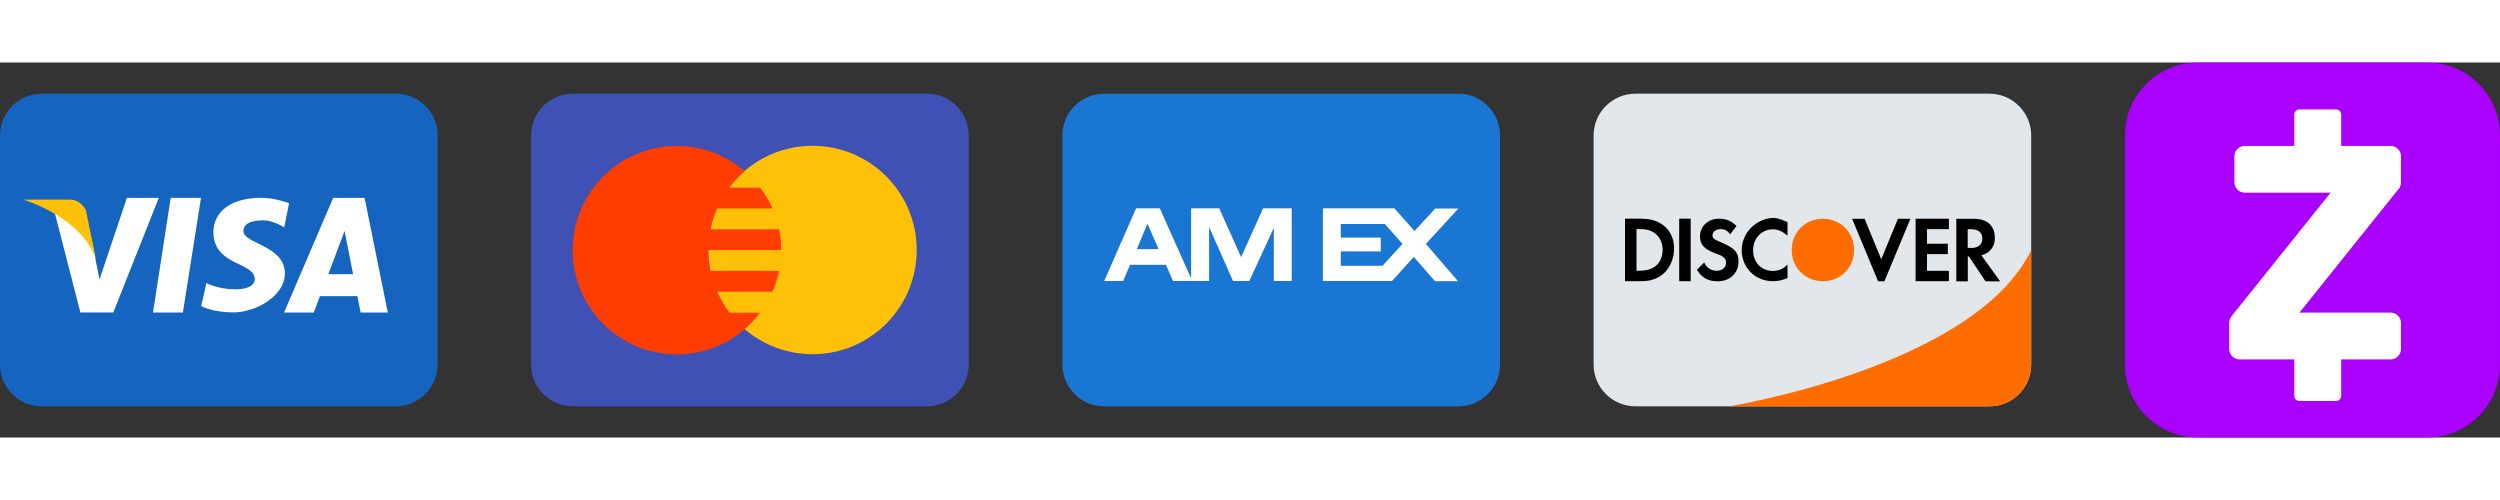 <?xml version="1.0" encoding="UTF-8"?>
<svg id="Layer_1" data-name="Layer 1" xmlns="http://www.w3.org/2000/svg" viewBox="0 0 250 37.5" width="375" height="75">
  <rect x="0" y="0" width="250" height="37.5" fill="#333333" stroke="none"/>
  <defs>
    <style>
      .cls-1 {
        fill: #ffc107;
      }

      .cls-2 {
        fill: #e1e7ea;
      }

      .cls-3 {
        fill: #fff;
      }

      .cls-4 {
        fill: #ff3d00;
      }

      .cls-5 {
        fill: #ff6d00;
      }

      .cls-6 {
        fill: #3f51b5;
      }

      .cls-7 {
        fill: #a0f;
      }

      .cls-8 {
        fill: #1976d2;
      }

      .cls-9 {
        fill: #1565c0;
      }
    </style>
  </defs>
  <g>
    <path class="cls-9" d="M43.75,30.21c0,2.3-1.87,4.17-4.17,4.17H4.17c-2.3,0-4.17-1.87-4.17-4.17V7.29C0,4.99,1.87,3.12,4.17,3.12h35.42c2.3,0,4.17,1.87,4.17,4.17v22.92Z"/>
    <path class="cls-3" d="M12.69,13.54l-2.74,8.16s-.69-3.45-.76-3.88c-1.56-3.55-3.86-3.36-3.86-3.36l2.71,10.54h0s3.29,0,3.29,0l4.55-11.46h-3.2ZM15.3,25h2.99l1.81-11.46h-3.03l-1.77,11.46ZM36.47,13.54h-3.15l-4.91,11.46h2.97l.61-1.64h3.75l.32,1.64h2.72l-2.32-11.46ZM32.83,21.17l1.63-4.33.85,4.33h-2.48ZM24.34,16.88c0-.63.52-1.1,2.01-1.1.97,0,2.07.7,2.07.7l.49-2.41s-1.41-.54-2.8-.54c-3.14,0-4.77,1.5-4.77,3.41,0,3.44,4.14,2.97,4.14,4.74,0,.3-.24,1-1.97,1s-2.87-.63-2.87-.63l-.52,2.31s1.11.63,3.25.63,5.12-1.6,5.12-3.91c0-2.77-4.15-2.97-4.15-4.21Z"/>
    <path class="cls-1" d="M9.6,19.73l-1.01-4.95s-.46-1.07-1.64-1.07H2.33s5.9,1.74,7.27,6.02Z"/>
  </g>
  <g>
    <path class="cls-6" d="M96.87,30.21c0,2.3-1.87,4.17-4.17,4.17h-35.42c-2.3,0-4.17-1.87-4.17-4.17V7.29c0-2.3,1.87-4.17,4.17-4.17h35.42c2.3,0,4.17,1.87,4.17,4.17v22.92Z"/>
    <path class="cls-1" d="M81.25,8.33c-5.75,0-10.42,4.66-10.42,10.42s4.66,10.42,10.42,10.42,10.42-4.66,10.42-10.42-4.66-10.42-10.42-10.42Z"/>
    <path class="cls-4" d="M72.93,25c-.48-.64-.9-1.34-1.23-2.08h5.55c.29-.66.52-1.36.66-2.08h-6.87c-.14-.67-.21-1.37-.21-2.08h7.29c0-.71-.07-1.41-.21-2.08h-6.87c.15-.72.37-1.42.66-2.08h5.55c-.33-.75-.74-1.44-1.23-2.08h-3.1c.46-.6.97-1.17,1.54-1.66-1.82-1.56-4.18-2.51-6.77-2.51-5.75,0-10.42,4.66-10.42,10.42s4.66,10.42,10.42,10.42c3.41,0,6.42-1.64,8.32-4.17h-3.1Z"/>
  </g>
  <g>
    <path class="cls-8" d="M150,30.21c0,2.3-1.87,4.17-4.17,4.17h-35.42c-2.3,0-4.17-1.87-4.17-4.17V7.29c0-2.3,1.87-4.17,4.17-4.17h35.42c2.3,0,4.17,1.87,4.17,4.17v22.92Z"/>
    <path class="cls-3" d="M126.31,14.58l-2.2,4.88-2.19-4.88h-2.81v7.01l-3.13-7.01h-2.37l-3.19,7.27h1.89l.7-1.62h3.58l.71,1.62h3.61v-5.4l2.39,5.4h1.63l2.45-5.31v5.31h1.79v-7.27h-2.86ZM113.68,18.66l1.07-2.54,1.11,2.54h-2.18ZM142.59,18.14l3.25-3.54h-2.31l-2.08,2.25-2.01-2.27h-7.15v7.27h6.91l2.18-2.41,2.12,2.43h2.3l-3.22-3.74ZM138.26,20.33h-4.18v-1.44h4v-1.38h-4v-1.36h4.41s1.76,1.99,1.76,1.99l-2,2.19Z"/>
  </g>
  <g>
    <path class="cls-2" d="M203.12,30.21c0,2.29-1.87,4.17-4.17,4.17h-35.42c-2.29,0-4.17-1.87-4.17-4.17V7.29c0-2.29,1.88-4.17,4.17-4.17h35.42c2.29,0,4.17,1.88,4.17,4.17v22.92Z"/>
    <path class="cls-5" d="M203.12,30.21c0,2.29-1.87,4.17-4.17,4.17h-26.04s24.58-3.96,30.21-15.62v11.46ZM179.17,18.75c0,1.77,1.35,3.12,3.12,3.12s3.12-1.35,3.12-3.12-1.35-3.12-3.12-3.12-3.12,1.35-3.12,3.12Z"/>
    <path d="M167.92,15.62h1.15v6.25h-1.15v-6.25ZM174.17,18.75c0,1.77,1.35,3.12,3.12,3.12.52,0,.94-.1,1.46-.31v-1.35c-.42.42-.83.63-1.46.63-1.15,0-1.98-.83-1.98-2.08,0-1.15.83-2.08,1.98-2.08.52,0,.94.21,1.46.63v-1.35c-.52-.21-.94-.42-1.46-.42-1.77.1-3.12,1.56-3.12,3.23ZM188.13,19.69l-1.67-4.06h-1.25l2.6,6.25h.63l2.6-6.25h-1.25l-1.67,4.06ZM191.56,21.87h3.33v-1.04h-2.19v-1.67h2.08v-1.04h-2.08v-1.46h2.19v-1.04h-3.33s0,6.25,0,6.25ZM199.48,17.5c0-1.15-.73-1.87-2.08-1.87h-1.77v6.25h1.15v-2.5h.1l1.67,2.5h1.46l-1.87-2.6c.83-.21,1.35-.83,1.35-1.77ZM197.08,18.54h-.31v-1.87h.31c.73,0,1.15.31,1.15.94,0,.52-.31.94-1.15.94ZM164.27,15.62h-1.77v6.25h1.67c2.6,0,3.23-2.19,3.23-3.12.1-1.87-1.25-3.12-3.12-3.12ZM163.96,20.83h-.31v-4.17h.42c1.56,0,2.19,1.04,2.19,2.08,0,.42-.1,2.08-2.29,2.08ZM172.19,18.02c-.73-.31-.94-.42-.94-.73,0-.42.42-.63.83-.63.31,0,.63.1.94.52l.63-.83c-.52-.52-1.04-.73-1.77-.73-1.04,0-1.88.73-1.88,1.77,0,.83.42,1.25,1.46,1.67.63.21,1.15.42,1.15.94s-.42.83-.94.83-1.04-.31-1.25-.83l-.73.73c.52.83,1.15,1.15,2.08,1.15,1.25,0,2.08-.83,2.08-1.98,0-.94-.42-1.35-1.67-1.88Z"/>
  </g>
  <g>
    <path class="cls-7" d="M242.71,37.5h-22.92c-4.03,0-7.29-3.26-7.29-7.29V7.29c0-4.03,3.26-7.29,7.29-7.29h22.92c4.03,0,7.29,3.26,7.29,7.29v22.92c0,4.03-3.26,7.29-7.29,7.29Z"/>
    <path class="cls-3" d="M224.48,13.02h14.58c.57,0,1.04-.47,1.04-1.04v-2.6c0-.58-.47-1.04-1.04-1.04h-14.58c-.58,0-1.04.47-1.04,1.04v2.6c0,.58.47,1.04,1.04,1.04Z"/>
    <path class="cls-3" d="M223.96,29.69h15.1c.57,0,1.04-.47,1.04-1.04v-2.6c0-.58-.47-1.04-1.04-1.04h-15.1c-.58,0-1.04.47-1.04,1.04v2.6c0,.57.47,1.04,1.04,1.04Z"/>
    <path class="cls-3" d="M229.43,5.21v6.25c0,.29.23.52.52.52h3.65c.29,0,.52-.23.52-.52v-6.25c0-.29-.23-.52-.52-.52h-3.65c-.29,0-.52.23-.52.52Z"/>
    <path class="cls-3" d="M229.43,27.08v6.25c0,.29.23.52.52.52h3.65c.29,0,.52-.23.52-.52v-6.25c0-.29-.23-.52-.52-.52h-3.65c-.29,0-.52.23-.52.52Z"/>
    <path class="cls-3" d="M223.52,25.98h5.65l10.72-13.37c.19-.23.02-.58-.28-.58h-5.76l-10.65,13.28c-.22.27-.03.67.32.67Z"/>
  </g>
</svg>